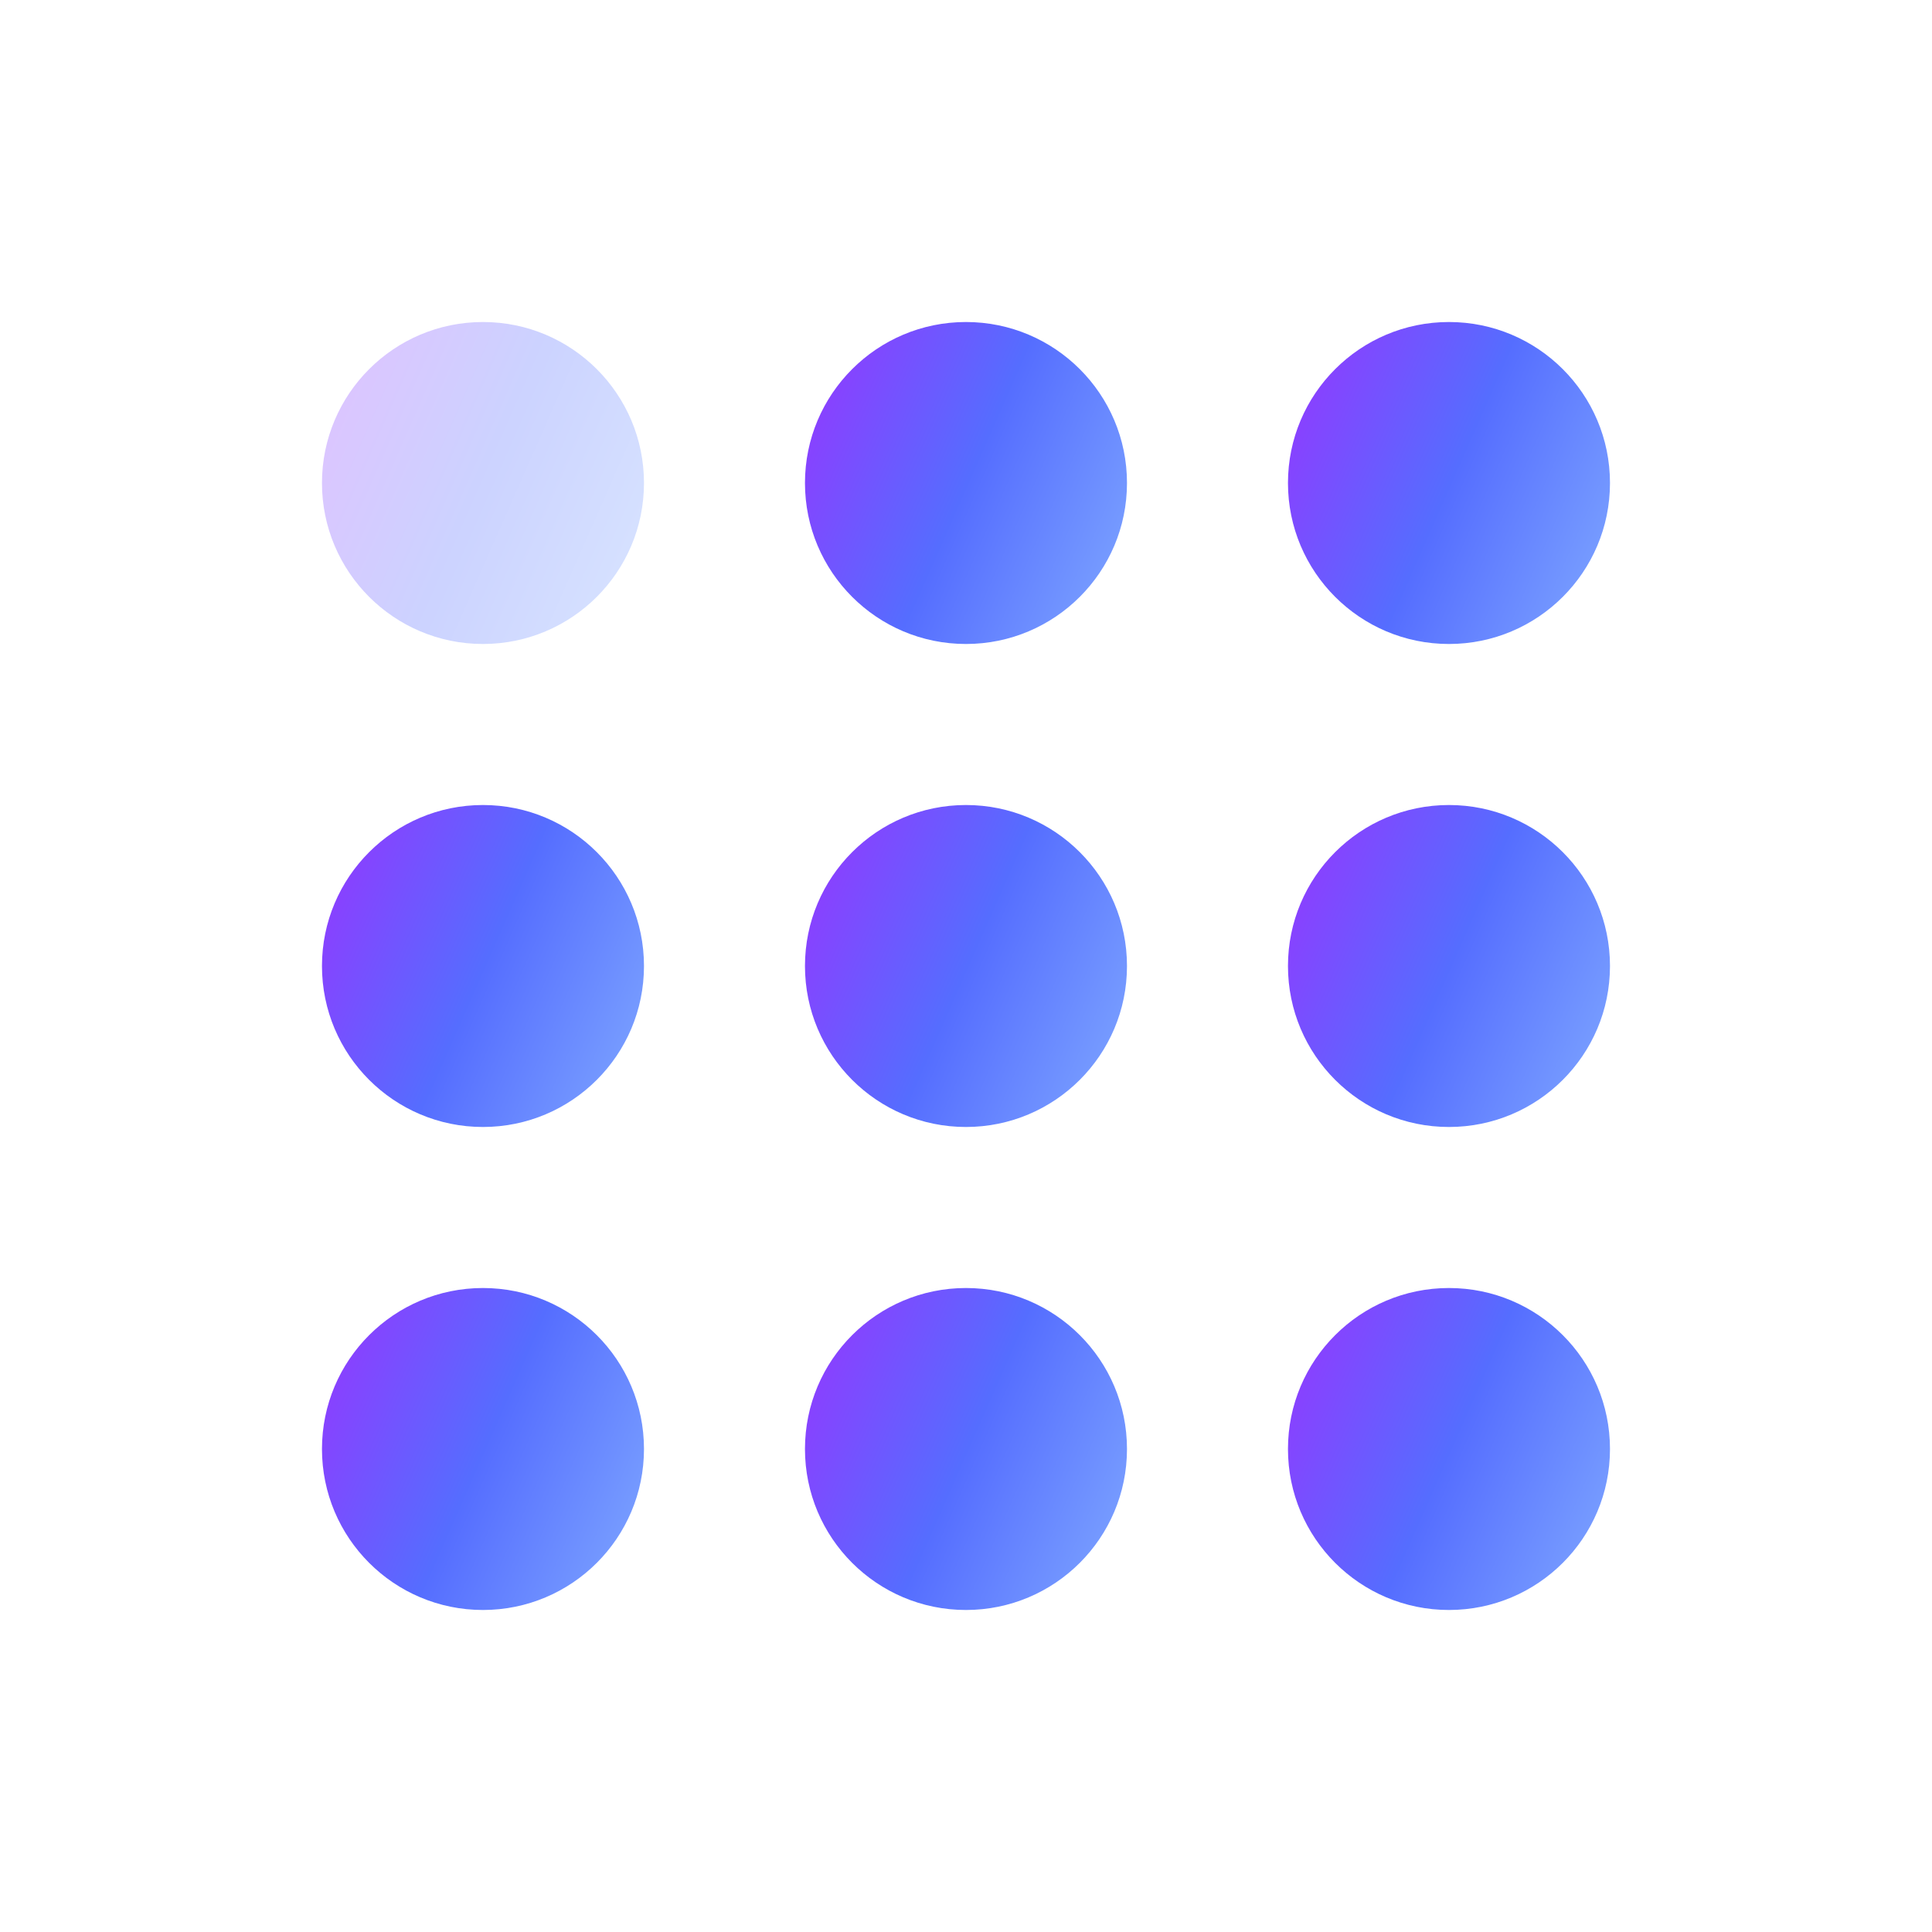 <svg width="40" height="40" viewBox="0 0 40 40" fill="none" xmlns="http://www.w3.org/2000/svg">
    <path opacity="0.3"
          d="M13.333 10C13.333 8.159 11.84 6.667 9.999 6.667C8.158 6.667 6.666 8.159 6.666 10C6.666 11.841 8.158 13.333 9.999 13.333C11.84 13.333 13.333 11.841 13.333 10Z"
          fill="url(#paint0_linear_20_2322)"/>
    <path d="M13.333 20C13.333 18.159 11.84 16.667 9.999 16.667C8.158 16.667 6.666 18.159 6.666 20C6.666 21.841 8.158 23.333 9.999 23.333C11.84 23.333 13.333 21.841 13.333 20Z"
          fill="url(#paint1_linear_20_2322)"/>
    <path d="M23.333 10C23.333 8.159 21.84 6.667 19.999 6.667C18.158 6.667 16.666 8.159 16.666 10C16.666 11.841 18.158 13.333 19.999 13.333C21.84 13.333 23.333 11.841 23.333 10Z"
          fill="url(#paint2_linear_20_2322)"/>
    <path d="M23.333 20C23.333 18.159 21.84 16.667 19.999 16.667C18.158 16.667 16.666 18.159 16.666 20C16.666 21.841 18.158 23.333 19.999 23.333C21.84 23.333 23.333 21.841 23.333 20Z"
          fill="url(#paint3_linear_20_2322)"/>
    <path d="M33.333 10C33.333 8.159 31.84 6.667 29.999 6.667C28.158 6.667 26.666 8.159 26.666 10C26.666 11.841 28.158 13.333 29.999 13.333C31.84 13.333 33.333 11.841 33.333 10Z"
          fill="url(#paint4_linear_20_2322)"/>
    <path d="M33.333 20C33.333 18.159 31.84 16.667 29.999 16.667C28.158 16.667 26.666 18.159 26.666 20C26.666 21.841 28.158 23.333 29.999 23.333C31.84 23.333 33.333 21.841 33.333 20Z"
          fill="url(#paint5_linear_20_2322)"/>
    <path d="M13.333 30C13.333 28.159 11.84 26.667 9.999 26.667C8.158 26.667 6.666 28.159 6.666 30C6.666 31.841 8.158 33.333 9.999 33.333C11.84 33.333 13.333 31.841 13.333 30Z"
          fill="url(#paint6_linear_20_2322)"/>
    <path d="M23.333 30C23.333 28.159 21.84 26.667 19.999 26.667C18.158 26.667 16.666 28.159 16.666 30C16.666 31.841 18.158 33.333 19.999 33.333C21.84 33.333 23.333 31.841 23.333 30Z"
          fill="url(#paint7_linear_20_2322)"/>
    <path d="M33.333 30C33.333 28.159 31.84 26.667 29.999 26.667C28.158 26.667 26.666 28.159 26.666 30C26.666 31.841 28.158 33.333 29.999 33.333C31.84 33.333 33.333 31.841 33.333 30Z"
          fill="url(#paint8_linear_20_2322)"/>
    <defs>
        <linearGradient id="paint0_linear_20_2322" x1="13.976" y1="10" x2="5.963" y2="6.466"
                        gradientUnits="userSpaceOnUse">
            <stop stop-color="#789EFF"/>
            <stop offset="0.414" stop-color="#556DFF"/>
            <stop offset="1" stop-color="#A22BFF"/>
        </linearGradient>
        <linearGradient id="paint1_linear_20_2322" x1="13.976" y1="20" x2="5.963" y2="16.466"
                        gradientUnits="userSpaceOnUse">
            <stop stop-color="#789EFF"/>
            <stop offset="0.414" stop-color="#556DFF"/>
            <stop offset="1" stop-color="#A22BFF"/>
        </linearGradient>
        <linearGradient id="paint2_linear_20_2322" x1="23.976" y1="10" x2="15.963" y2="6.466"
                        gradientUnits="userSpaceOnUse">
            <stop stop-color="#789EFF"/>
            <stop offset="0.414" stop-color="#556DFF"/>
            <stop offset="1" stop-color="#A22BFF"/>
        </linearGradient>
        <linearGradient id="paint3_linear_20_2322" x1="23.976" y1="20" x2="15.963" y2="16.466"
                        gradientUnits="userSpaceOnUse">
            <stop stop-color="#789EFF"/>
            <stop offset="0.414" stop-color="#556DFF"/>
            <stop offset="1" stop-color="#A22BFF"/>
        </linearGradient>
        <linearGradient id="paint4_linear_20_2322" x1="33.975" y1="10" x2="25.963" y2="6.466"
                        gradientUnits="userSpaceOnUse">
            <stop stop-color="#789EFF"/>
            <stop offset="0.414" stop-color="#556DFF"/>
            <stop offset="1" stop-color="#A22BFF"/>
        </linearGradient>
        <linearGradient id="paint5_linear_20_2322" x1="33.975" y1="20" x2="25.963" y2="16.466"
                        gradientUnits="userSpaceOnUse">
            <stop stop-color="#789EFF"/>
            <stop offset="0.414" stop-color="#556DFF"/>
            <stop offset="1" stop-color="#A22BFF"/>
        </linearGradient>
        <linearGradient id="paint6_linear_20_2322" x1="13.976" y1="30" x2="5.963" y2="26.466"
                        gradientUnits="userSpaceOnUse">
            <stop stop-color="#789EFF"/>
            <stop offset="0.414" stop-color="#556DFF"/>
            <stop offset="1" stop-color="#A22BFF"/>
        </linearGradient>
        <linearGradient id="paint7_linear_20_2322" x1="23.976" y1="30" x2="15.963" y2="26.466"
                        gradientUnits="userSpaceOnUse">
            <stop stop-color="#789EFF"/>
            <stop offset="0.414" stop-color="#556DFF"/>
            <stop offset="1" stop-color="#A22BFF"/>
        </linearGradient>
        <linearGradient id="paint8_linear_20_2322" x1="33.975" y1="30" x2="25.963" y2="26.466"
                        gradientUnits="userSpaceOnUse">
            <stop stop-color="#789EFF"/>
            <stop offset="0.414" stop-color="#556DFF"/>
            <stop offset="1" stop-color="#A22BFF"/>
        </linearGradient>
    </defs>
</svg>
